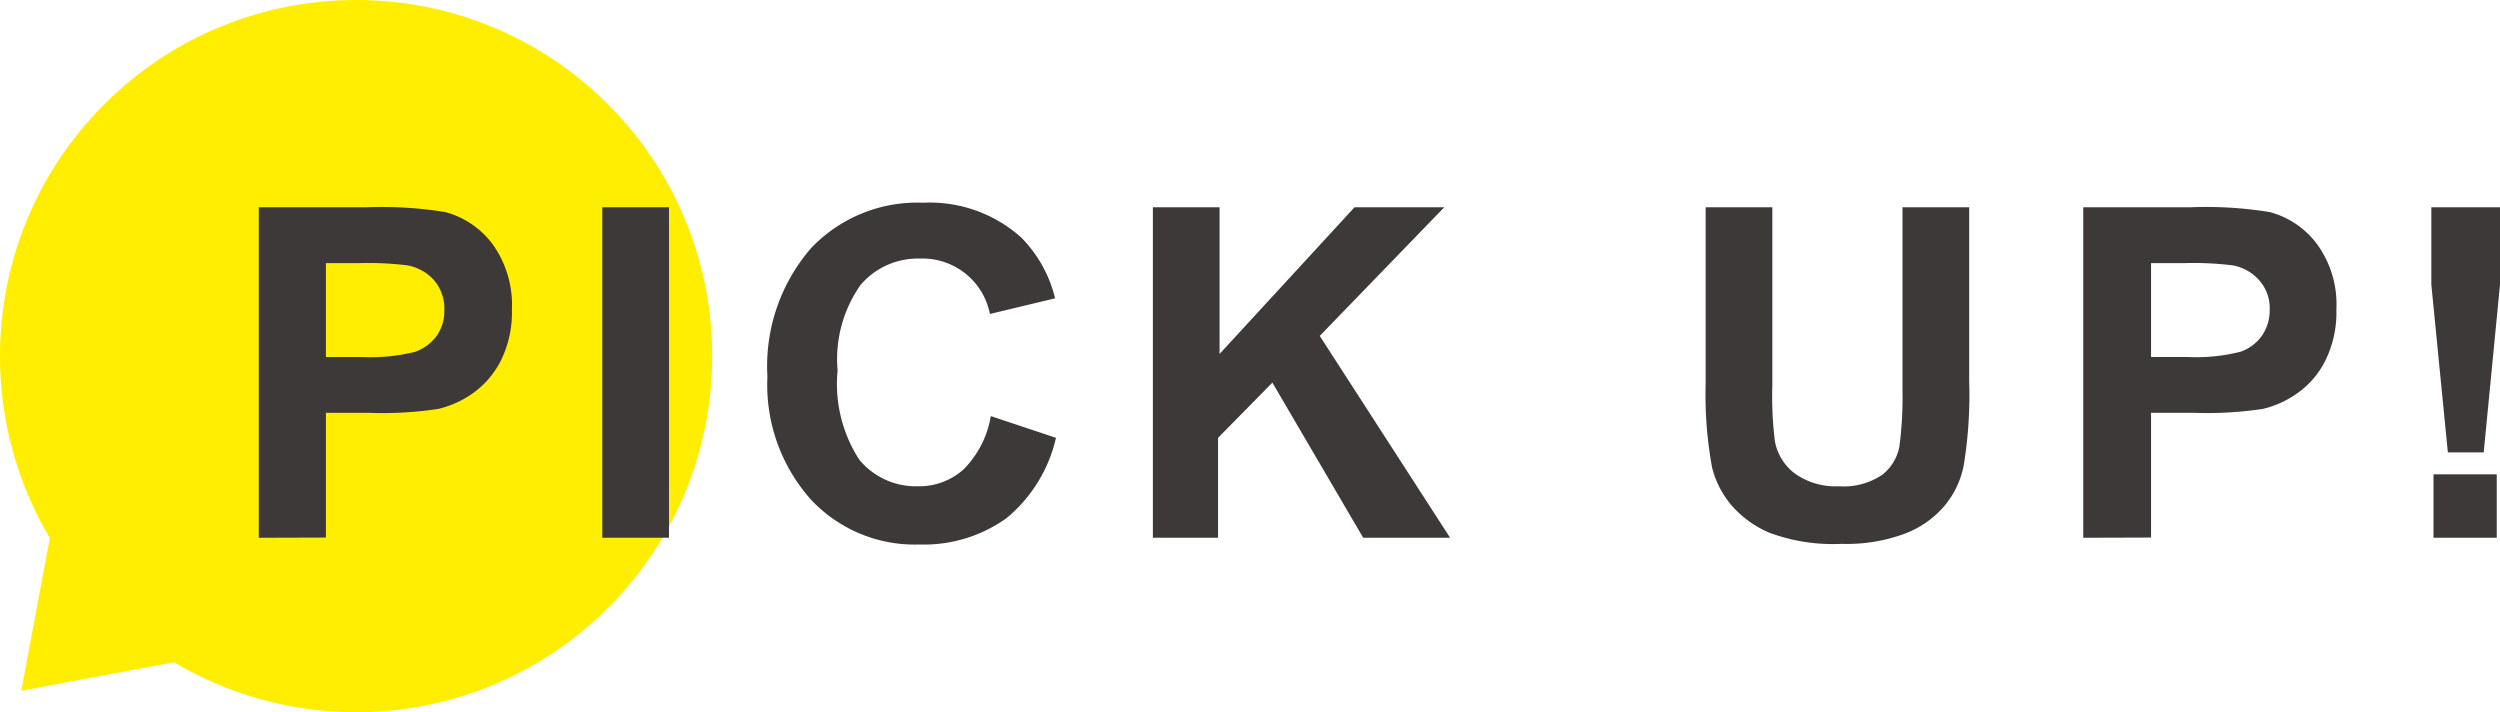 <svg id="レイヤー_1" data-name="レイヤー 1" xmlns="http://www.w3.org/2000/svg" viewBox="0 0 115.06 32.77"><defs><style>.cls-1{fill:#fe0;}.cls-2{fill:#3c3938;}</style></defs><circle class="cls-1" cx="16.39" cy="16.39" r="16.39" transform="translate(-6.79 16.39) rotate(-45)"/><polygon class="cls-1" points="8.8 30.33 2.44 23.98 0.98 31.79 8.8 30.33"/><path class="cls-2" d="M11.91,24.75V9.54h4.92a18.36,18.36,0,0,1,3.66.22,4,4,0,0,1,2.19,1.49,4.79,4.79,0,0,1,.88,3,5,5,0,0,1-.51,2.35,4.14,4.14,0,0,1-1.29,1.5,4.59,4.59,0,0,1-1.59.72A17.18,17.18,0,0,1,17,19H15v5.74ZM15,12.11v4.32h1.68a8.27,8.27,0,0,0,2.43-.24,2.1,2.1,0,0,0,1-.75,2,2,0,0,0,.34-1.18,2,2,0,0,0-.48-1.37,2.15,2.15,0,0,0-1.24-.68,14.82,14.82,0,0,0-2.21-.1Z"/><path class="cls-2" d="M27.72,24.75V9.54h3.07V24.75Z"/><path class="cls-2" d="M45.6,19.15l3,1a6.73,6.73,0,0,1-2.28,3.7,6.53,6.53,0,0,1-4,1.21,6.54,6.54,0,0,1-5-2.07,7.93,7.93,0,0,1-2-5.66,8.29,8.29,0,0,1,2-5.9,6.74,6.74,0,0,1,5.16-2.1A6.31,6.31,0,0,1,47,10.93a6,6,0,0,1,1.56,2.8l-3,.72a3.16,3.16,0,0,0-3.21-2.55,3.47,3.47,0,0,0-2.74,1.21,5.93,5.93,0,0,0-1.06,3.94,6.41,6.41,0,0,0,1,4.11,3.38,3.38,0,0,0,2.7,1.22,3.05,3.05,0,0,0,2.1-.78A4.52,4.52,0,0,0,45.6,19.15Z"/><path class="cls-2" d="M53.06,24.75V9.54h3.07v6.75l6.21-6.75h4.13l-5.73,5.92,6,9.29h-4l-4.18-7.14-2.5,2.54v4.6Z"/><path class="cls-2" d="M78.5,9.54h3.07v8.23a16.39,16.39,0,0,0,.12,2.55,2.4,2.4,0,0,0,.94,1.49,3.23,3.23,0,0,0,2,.57,3.16,3.16,0,0,0,2-.53,2.13,2.13,0,0,0,.79-1.32A16.92,16.92,0,0,0,87.56,18V9.54h3.07v8a20.11,20.11,0,0,1-.25,3.87,4.12,4.12,0,0,1-.92,1.91,4.48,4.48,0,0,1-1.79,1.24,7.68,7.68,0,0,1-2.92.47,8.36,8.36,0,0,1-3.31-.51,4.76,4.76,0,0,1-1.78-1.3,4.31,4.31,0,0,1-.86-1.69,18.53,18.53,0,0,1-.3-3.86Z"/><path class="cls-2" d="M95.88,24.75V9.54h4.93a18.24,18.24,0,0,1,3.65.22,4,4,0,0,1,2.19,1.49,4.72,4.72,0,0,1,.88,3,5,5,0,0,1-.51,2.35,4.05,4.05,0,0,1-1.29,1.5,4.51,4.51,0,0,1-1.59.72A17.11,17.11,0,0,1,101,19H99v5.74ZM99,12.11v4.32h1.68a8.27,8.27,0,0,0,2.43-.24,2,2,0,0,0,1-.75,2.05,2.05,0,0,0,.35-1.18,1.93,1.93,0,0,0-.49-1.37,2.13,2.13,0,0,0-1.23-.68,14.91,14.91,0,0,0-2.21-.1Z"/><path class="cls-2" d="M112.66,20.82l-.76-7.72V9.54h3.16V13.1l-.75,7.72ZM112,24.75V21.83h2.91v2.92Z"/></svg>